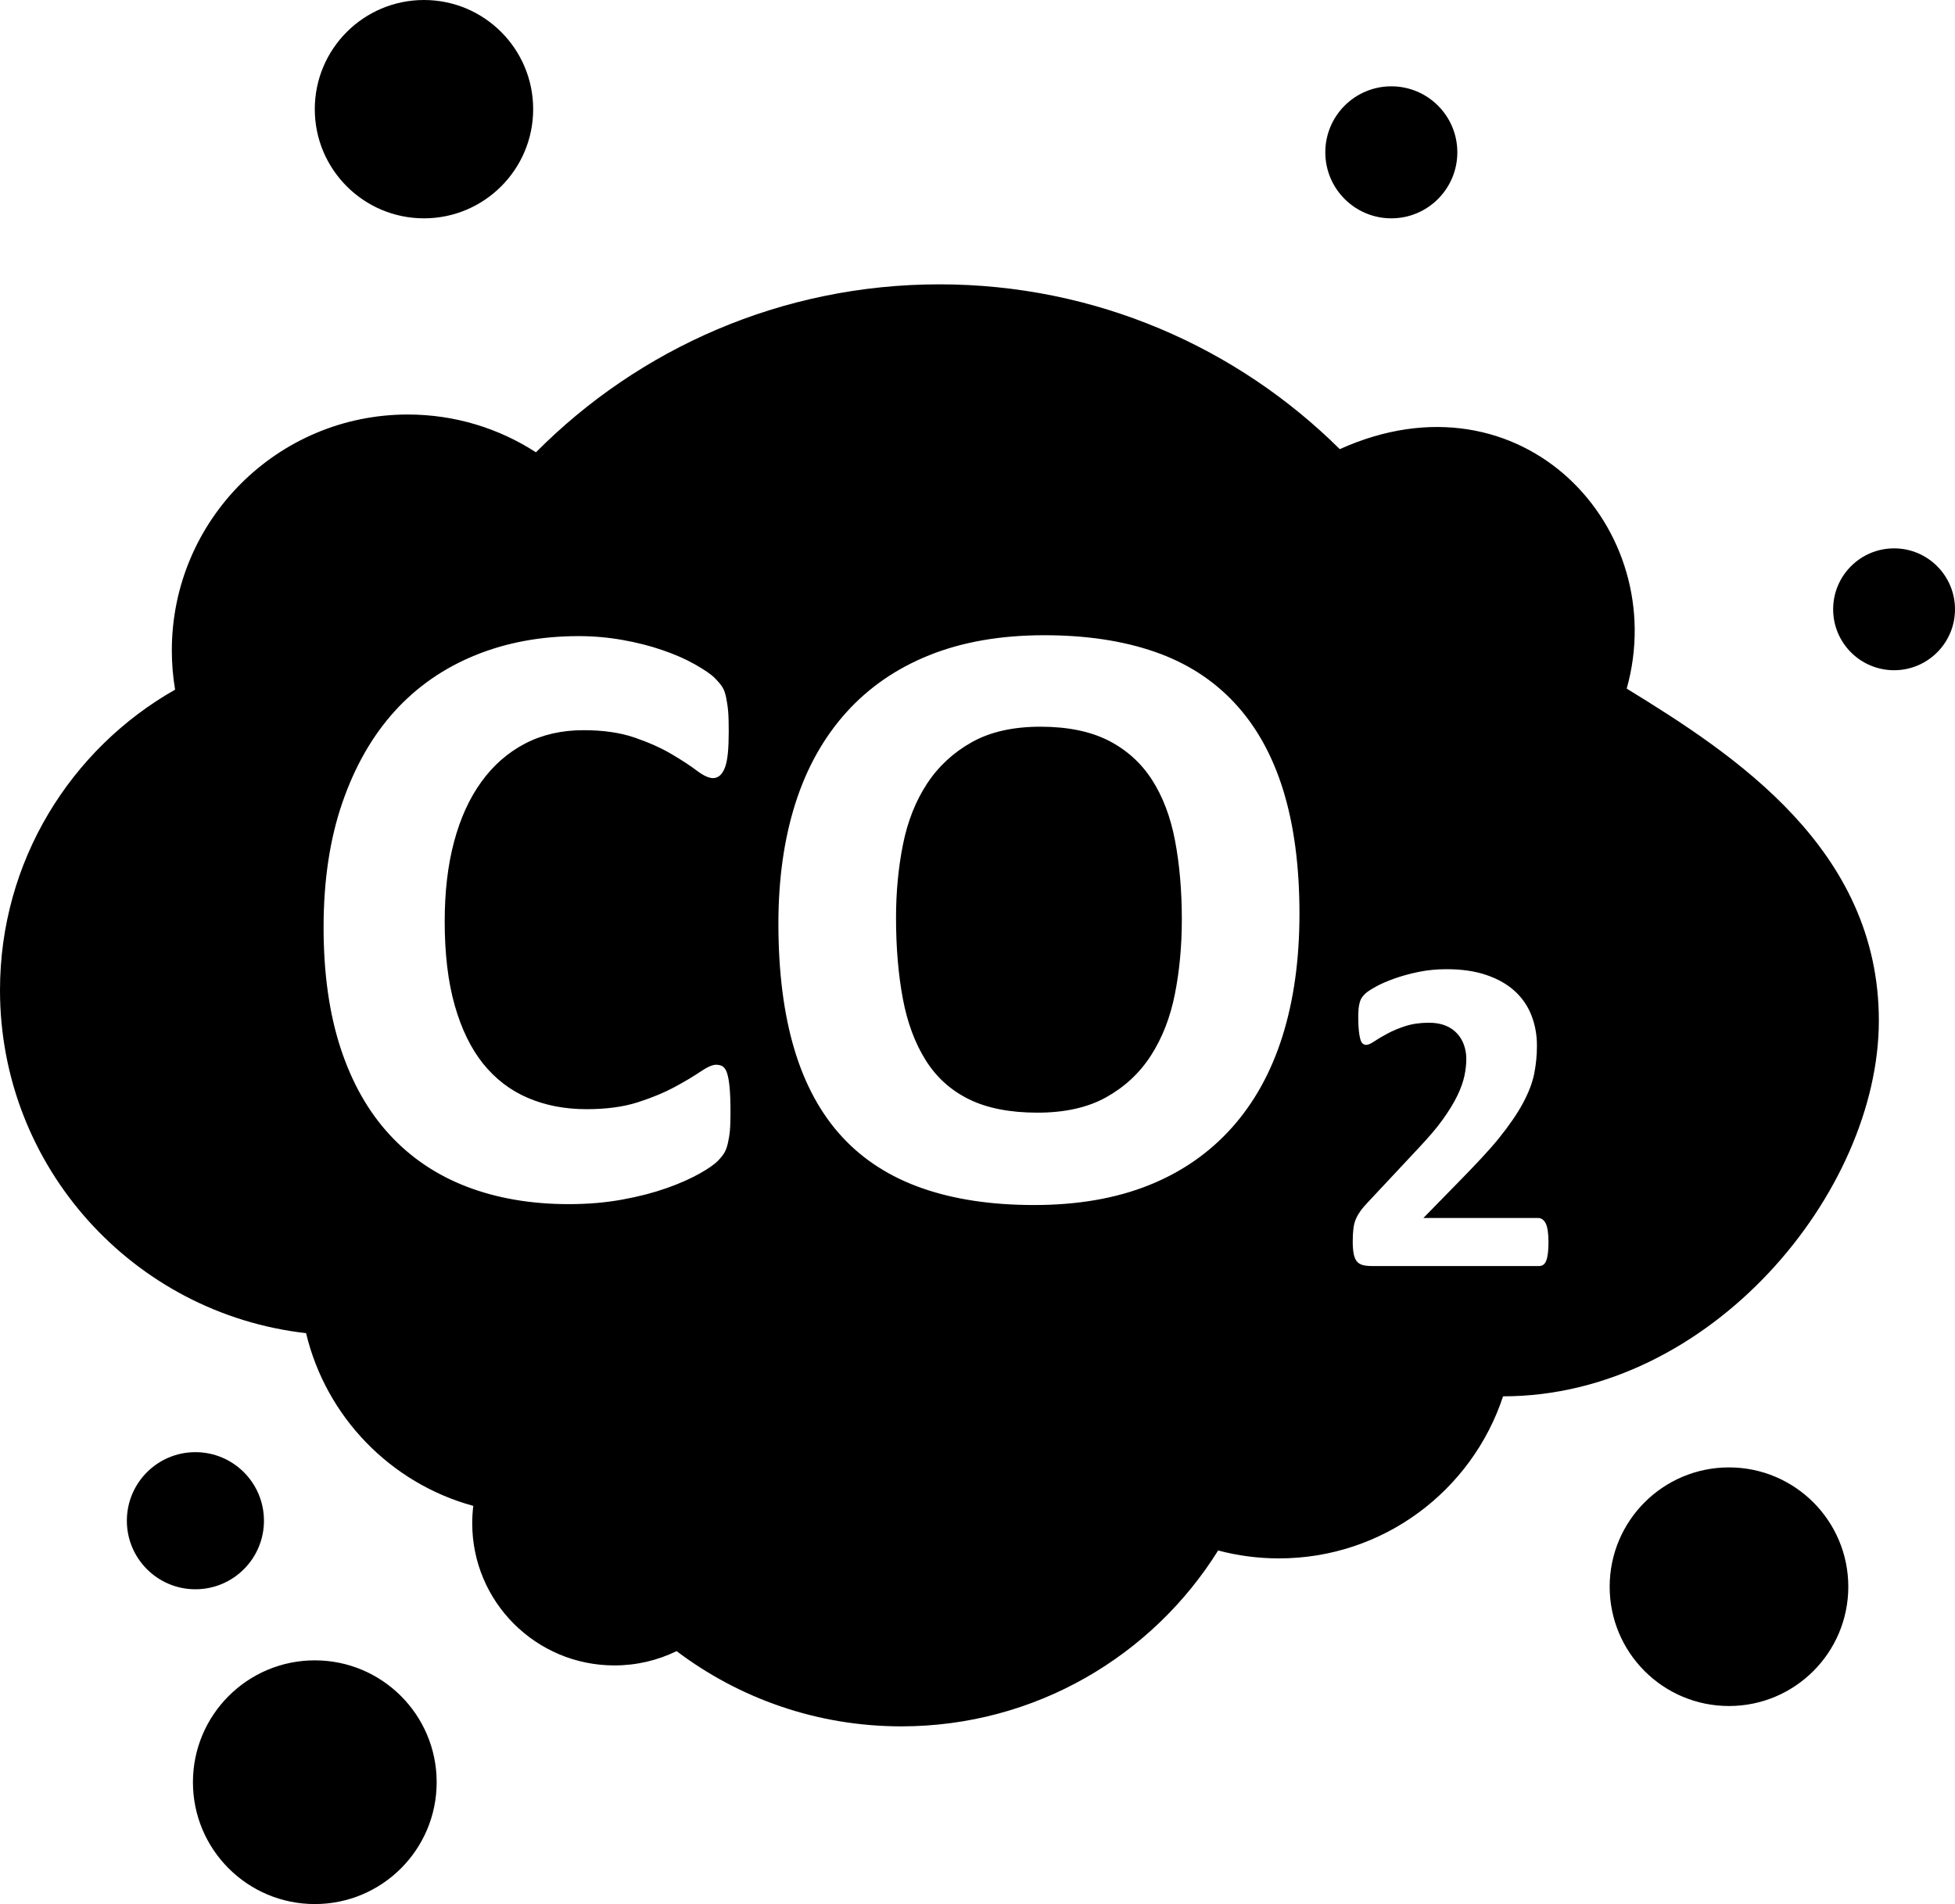 <?xml version="1.0" encoding="UTF-8"?><svg xmlns="http://www.w3.org/2000/svg" xmlns:xlink="http://www.w3.org/1999/xlink" clip-rule="evenodd" fill-rule="evenodd" height="62338.0" image-rendering="optimizeQuality" preserveAspectRatio="xMidYMid meet" shape-rendering="geometricPrecision" text-rendering="geometricPrecision" version="1.0" viewBox="0.0 831.0 64000.0 62338.0" width="64000.0" zoomAndPan="magnify"><g id="change1_1"><path d="M30754 10140c5112,0 9742,2061 13106,5396 5973,-2696 10857,2614 9393,7840 3527,2162 8254,5251 8254,10868 0,5617 -5507,12302 -12301,12302l-1 0c-1016,3082 -3916,5306 -7338,5306 -688,0 -1354,-91 -1989,-259 -2157,3457 -5996,5758 -10371,5758 -2762,0 -5310,-917 -7357,-2463 -615,300 -1306,468 -2036,468 -2571,0 -4655,-2084 -4655,-4654 0,-193 12,-383 35,-569 -2707,-739 -4821,-2914 -5474,-5655 -5638,-638 -10020,-5423 -10020,-11231 0,-4217 2309,-7894 5732,-9837 -70,-417 -107,-845 -107,-1282 0,-4267 3459,-7726 7726,-7726 1546,0 2986,455 4194,1237 3372,-3396 8044,-5499 13209,-5499zm19938 31349c0,143 -5,267 -18,367 -12,101 -31,182 -55,247 -24,64 -58,109 -96,136 -40,28 -86,41 -134,41l-5493 0c-108,0 -202,-11 -280,-31 -78,-20 -143,-58 -191,-113 -50,-58 -86,-138 -108,-247 -23,-108 -33,-249 -33,-420 0,-164 8,-303 23,-419 15,-115 40,-219 80,-309 40,-91 91,-180 151,-265 63,-88 144,-179 242,-284l1655 -1769c326,-348 596,-658 798,-942 201,-282 361,-542 474,-776 113,-234 189,-448 232,-645 42,-196 63,-385 63,-561 0,-161 -27,-315 -78,-461 -51,-144 -129,-270 -230,-378 -100,-108 -226,-192 -380,-255 -151,-60 -330,-90 -539,-90 -290,0 -547,38 -771,111 -224,72 -421,156 -589,247 -172,92 -313,175 -426,252 -113,77 -201,115 -264,115 -46,0 -83,-16 -116,-45 -32,-28 -60,-78 -78,-146 -19,-70 -36,-161 -48,-280 -13,-116 -18,-256 -18,-423 0,-113 3,-209 10,-287 8,-75 21,-141 35,-199 14,-55 33,-106 59,-149 24,-40 66,-92 128,-151 61,-59 177,-133 340,-224 166,-93 368,-181 610,-267 241,-86 506,-159 798,-219 289,-59 592,-88 907,-88 498,0 932,62 1305,189 370,125 680,300 927,524 246,224 428,488 549,796 120,307 181,637 181,992 0,310 -29,615 -88,914 -60,303 -184,625 -371,973 -185,345 -451,730 -790,1151 -340,420 -800,901 -1353,1466l-1116 1141 3763 0c51,0 95,16 136,45 42,29 78,74 109,136 29,61 50,141 65,242 15,100 23,222 23,358zm-26778 -4244c0,233 -5,433 -19,594 -14,162 -41,304 -67,419 -26,118 -61,219 -109,304 -47,81 -120,175 -224,281 -101,103 -298,245 -589,408 -293,164 -651,326 -1075,476 -422,149 -903,276 -1445,375 -542,100 -1131,152 -1764,152 -1231,0 -2344,-190 -3337,-570 -993,-380 -1839,-952 -2534,-1707 -697,-757 -1230,-1697 -1602,-2833 -370,-1132 -556,-2448 -556,-3951 0,-1531 204,-2891 613,-4079 409,-1188 980,-2187 1711,-2995 732,-808 1613,-1416 2639,-1835 1022,-417 2153,-627 3390,-627 499,0 979,45 1445,128 465,83 893,192 1288,328 394,135 748,287 1065,466 315,178 539,331 661,456 125,127 210,233 257,314 48,85 84,191 109,319 27,133 52,285 67,461 14,176 18,390 18,651 0,276 -9,514 -28,708 -19,195 -51,353 -95,471 -46,119 -105,209 -167,262 -66,56 -142,85 -223,85 -138,0 -314,-81 -528,-242 -214,-162 -490,-343 -827,-542 -337,-200 -742,-380 -1212,-543 -466,-160 -1022,-242 -1674,-242 -713,0 -1351,146 -1911,437 -562,293 -1038,708 -1431,1251 -395,545 -693,1203 -898,1973 -204,765 -304,1635 -304,2600 0,1056 108,1973 328,2748 218,770 529,1411 931,1911 401,498 890,873 1460,1117 571,246 1212,371 1925,371 647,0 1208,-75 1683,-228 471,-151 875,-322 1212,-504 343,-184 618,-352 837,-499 219,-147 385,-224 509,-224 90,0 166,21 219,57 56,40 106,110 142,224 35,109 62,266 81,466 19,204 29,470 29,808zm18626 -6499c0,1493 -186,2829 -556,4008 -371,1179 -925,2180 -1660,3000 -734,820 -1639,1451 -2719,1882 -1083,433 -2334,647 -3755,647 -1403,0 -2625,-187 -3666,-552 -1045,-366 -1916,-922 -2615,-1678 -693,-751 -1217,-1707 -1564,-2867 -347,-1160 -523,-2533 -523,-4121 0,-1455 186,-2767 556,-3932 371,-1164 925,-2152 1660,-2971 733,-816 1640,-1444 2719,-1878 1084,-436 2339,-656 3770,-656 1364,0 2568,180 3613,542 1041,360 1913,920 2615,1674 701,753 1232,1697 1588,2842 357,1150 537,2501 537,4060zm-3851 186c0,-946 -76,-1807 -223,-2582 -147,-775 -400,-1440 -756,-1992 -356,-551 -832,-981 -1426,-1283 -594,-301 -1337,-452 -2225,-452 -899,0 -1650,172 -2249,509 -603,338 -1094,794 -1464,1359 -371,566 -633,1227 -785,1983 -152,760 -228,1559 -228,2405 0,984 76,1869 224,2653 147,784 398,1456 751,2016 350,557 821,981 1416,1274 594,291 1341,437 2240,437 898,0 1648,-169 2248,-504 602,-335 1094,-789 1464,-1364 371,-575 633,-1246 785,-2011 152,-765 228,-1583 228,-2448zm-32292 17442c1240,0 2244,1005 2244,2245 0,1239 -1004,2244 -2244,2244 -1239,0 -2244,-1005 -2244,-2244 0,-1240 1005,-2245 2244,-2245zm50204 499c2157,0 3906,1749 3906,3906 0,2158 -1749,3906 -3906,3906 -2158,0 -3906,-1748 -3906,-3906 0,-2157 1748,-3906 3906,-3906zm-11054 -45216c1194,0 2161,967 2161,2161 0,1193 -967,2161 -2161,2161 -1193,0 -2161,-968 -2161,-2161 0,-1194 968,-2161 2161,-2161zm-31667 -2826c1973,0 3574,1600 3574,3574 0,1974 -1601,3574 -3574,3574 -1974,0 -3575,-1600 -3575,-3574 0,-1974 1601,-3574 3575,-3574zm48126 17953c1101,0 1994,894 1994,1995 0,1101 -893,1995 -1994,1995 -1102,0 -1995,-894 -1995,-1995 0,-1101 893,-1995 1995,-1995zm-51700 36406c2203,0 3989,1786 3989,3990 0,2203 -1786,3989 -3989,3989 -2204,0 -3990,-1786 -3990,-3989 0,-2204 1786,-3990 3990,-3990z"/></g></svg>